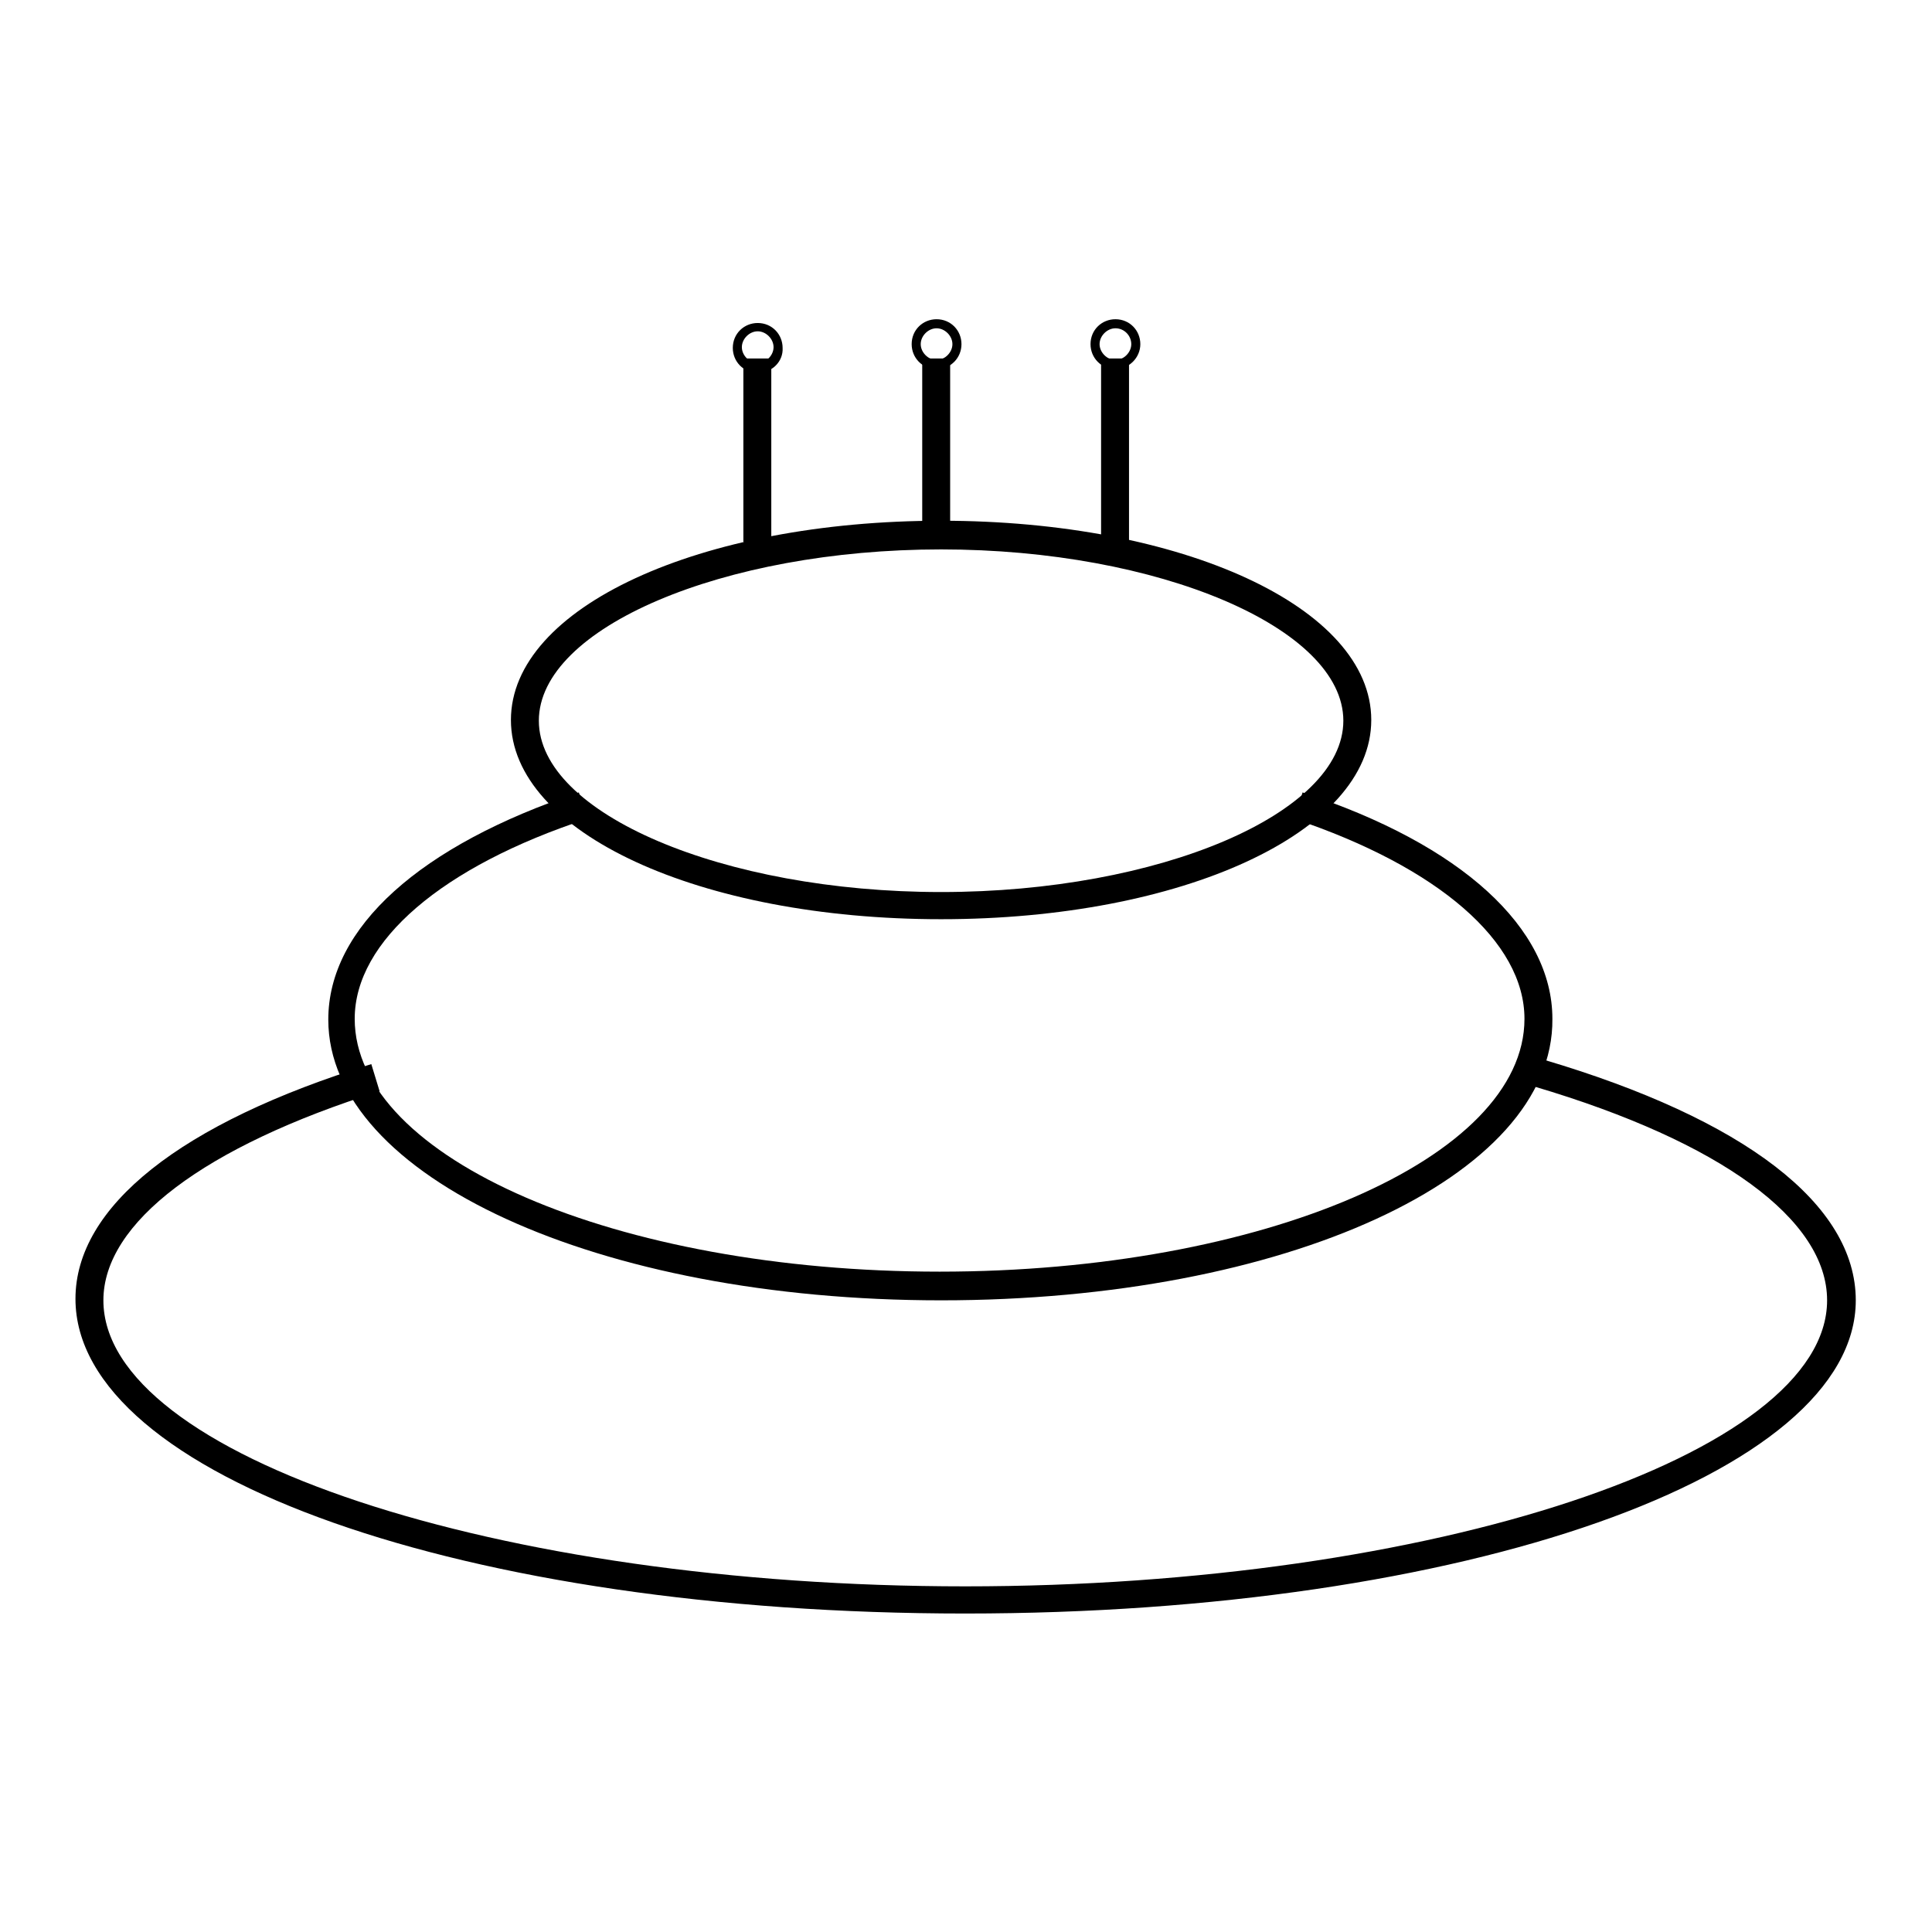 <?xml version="1.0" encoding="utf-8"?>
<!-- Svg Vector Icons : http://www.onlinewebfonts.com/icon -->
<!DOCTYPE svg PUBLIC "-//W3C//DTD SVG 1.1//EN" "http://www.w3.org/Graphics/SVG/1.1/DTD/svg11.dtd">
<svg version="1.1" xmlns="http://www.w3.org/2000/svg" xmlns:xlink="http://www.w3.org/1999/xlink" x="0px" y="0px" viewBox="0 0 256 256" enable-background="new 0 0 256 256" xml:space="preserve">
<g> <path fill="#000000" d="M127.9,213.8C61.8,213.8,10,195.6,10,172.1c0-12.2,13.9-23.3,39.2-31.1l1.1,3.6 c-23.2,7.3-36.6,17.4-36.6,27.7c0,20.6,52.3,37.9,114.2,37.9c61.9,0,114.2-17.4,114.2-37.9c0-10.7-14.1-21-38.7-28.3l1.1-3.6 c26.7,7.9,41.4,19.2,41.4,31.9C245.9,195.5,194,213.8,127.9,213.8z"/> <path fill="#000000" d="M124.7,172.3c-45.5,0-81.2-16.4-81.2-37.2c0-12.2,12.2-23.1,33.2-30.1l1.1,3.5 c-19.2,6.3-30.8,16.2-30.8,26.5c0,18.5,34.7,33.5,77.5,33.5s77.5-15,77.5-33.5c0-10.2-11.4-20.1-30.5-26.5l1.1-3.5 c21.1,6.9,33.1,18,33.1,30C205.9,156,170.2,172.3,124.7,172.3L124.7,172.3z"/> <path fill="#000000" d="M124.7,121.8c-32,0-57-11.5-57-26.4S92.7,69,124.7,69c32,0,57,11.5,57,26.4S156.6,121.8,124.7,121.8z  M124.7,72.8c-28.9,0-53.3,10.4-53.3,22.7c0,12.3,24.4,22.7,53.3,22.7c28.9,0,53.3-10.4,53.3-22.7C178,83.2,153.5,72.8,124.7,72.8z  M98.5,47.5h3.7v24.3h-3.7V47.5z"/> <path fill="#000000" d="M122.2,47.5h3.7v24.3h-3.7V47.5z M145.9,47.5h3.7v24.3h-3.7V47.5z"/> <path fill="#000000" d="M124.1,48.9c-1.9,0-3.3-1.5-3.3-3.3c0-1.9,1.5-3.3,3.3-3.3c1.9,0,3.3,1.5,3.3,3.3 C127.4,47.4,126,48.9,124.1,48.9z M124.1,43.5c-1.1,0-2.1,1-2.1,2.1c0,1.1,1,2.1,2.1,2.1s2.1-1,2.1-2.1 C126.2,44.5,125.2,43.5,124.1,43.5z M147.8,48.9c-1.9,0-3.3-1.5-3.3-3.3c0-1.9,1.5-3.3,3.3-3.3c1.9,0,3.3,1.5,3.3,3.3 C151.1,47.4,149.6,48.9,147.8,48.9z M147.8,43.5c-1.1,0-2.1,1-2.1,2.1c0,1.1,1,2.1,2.1,2.1c1.1,0,2.1-1,2.1-2.1 C149.9,44.5,149,43.5,147.8,43.5z M100.4,49.4c-1.9,0-3.3-1.5-3.3-3.3c0-1.9,1.5-3.3,3.3-3.3c1.9,0,3.3,1.5,3.3,3.3 C103.8,47.9,102.3,49.4,100.4,49.4z M100.4,43.9c-1.1,0-2.1,1-2.1,2.1c0,1.1,1,2.1,2.1,2.1c1.1,0,2.1-1,2.1-2.1 C102.5,44.9,101.5,43.9,100.4,43.9z"/></g>
</svg>